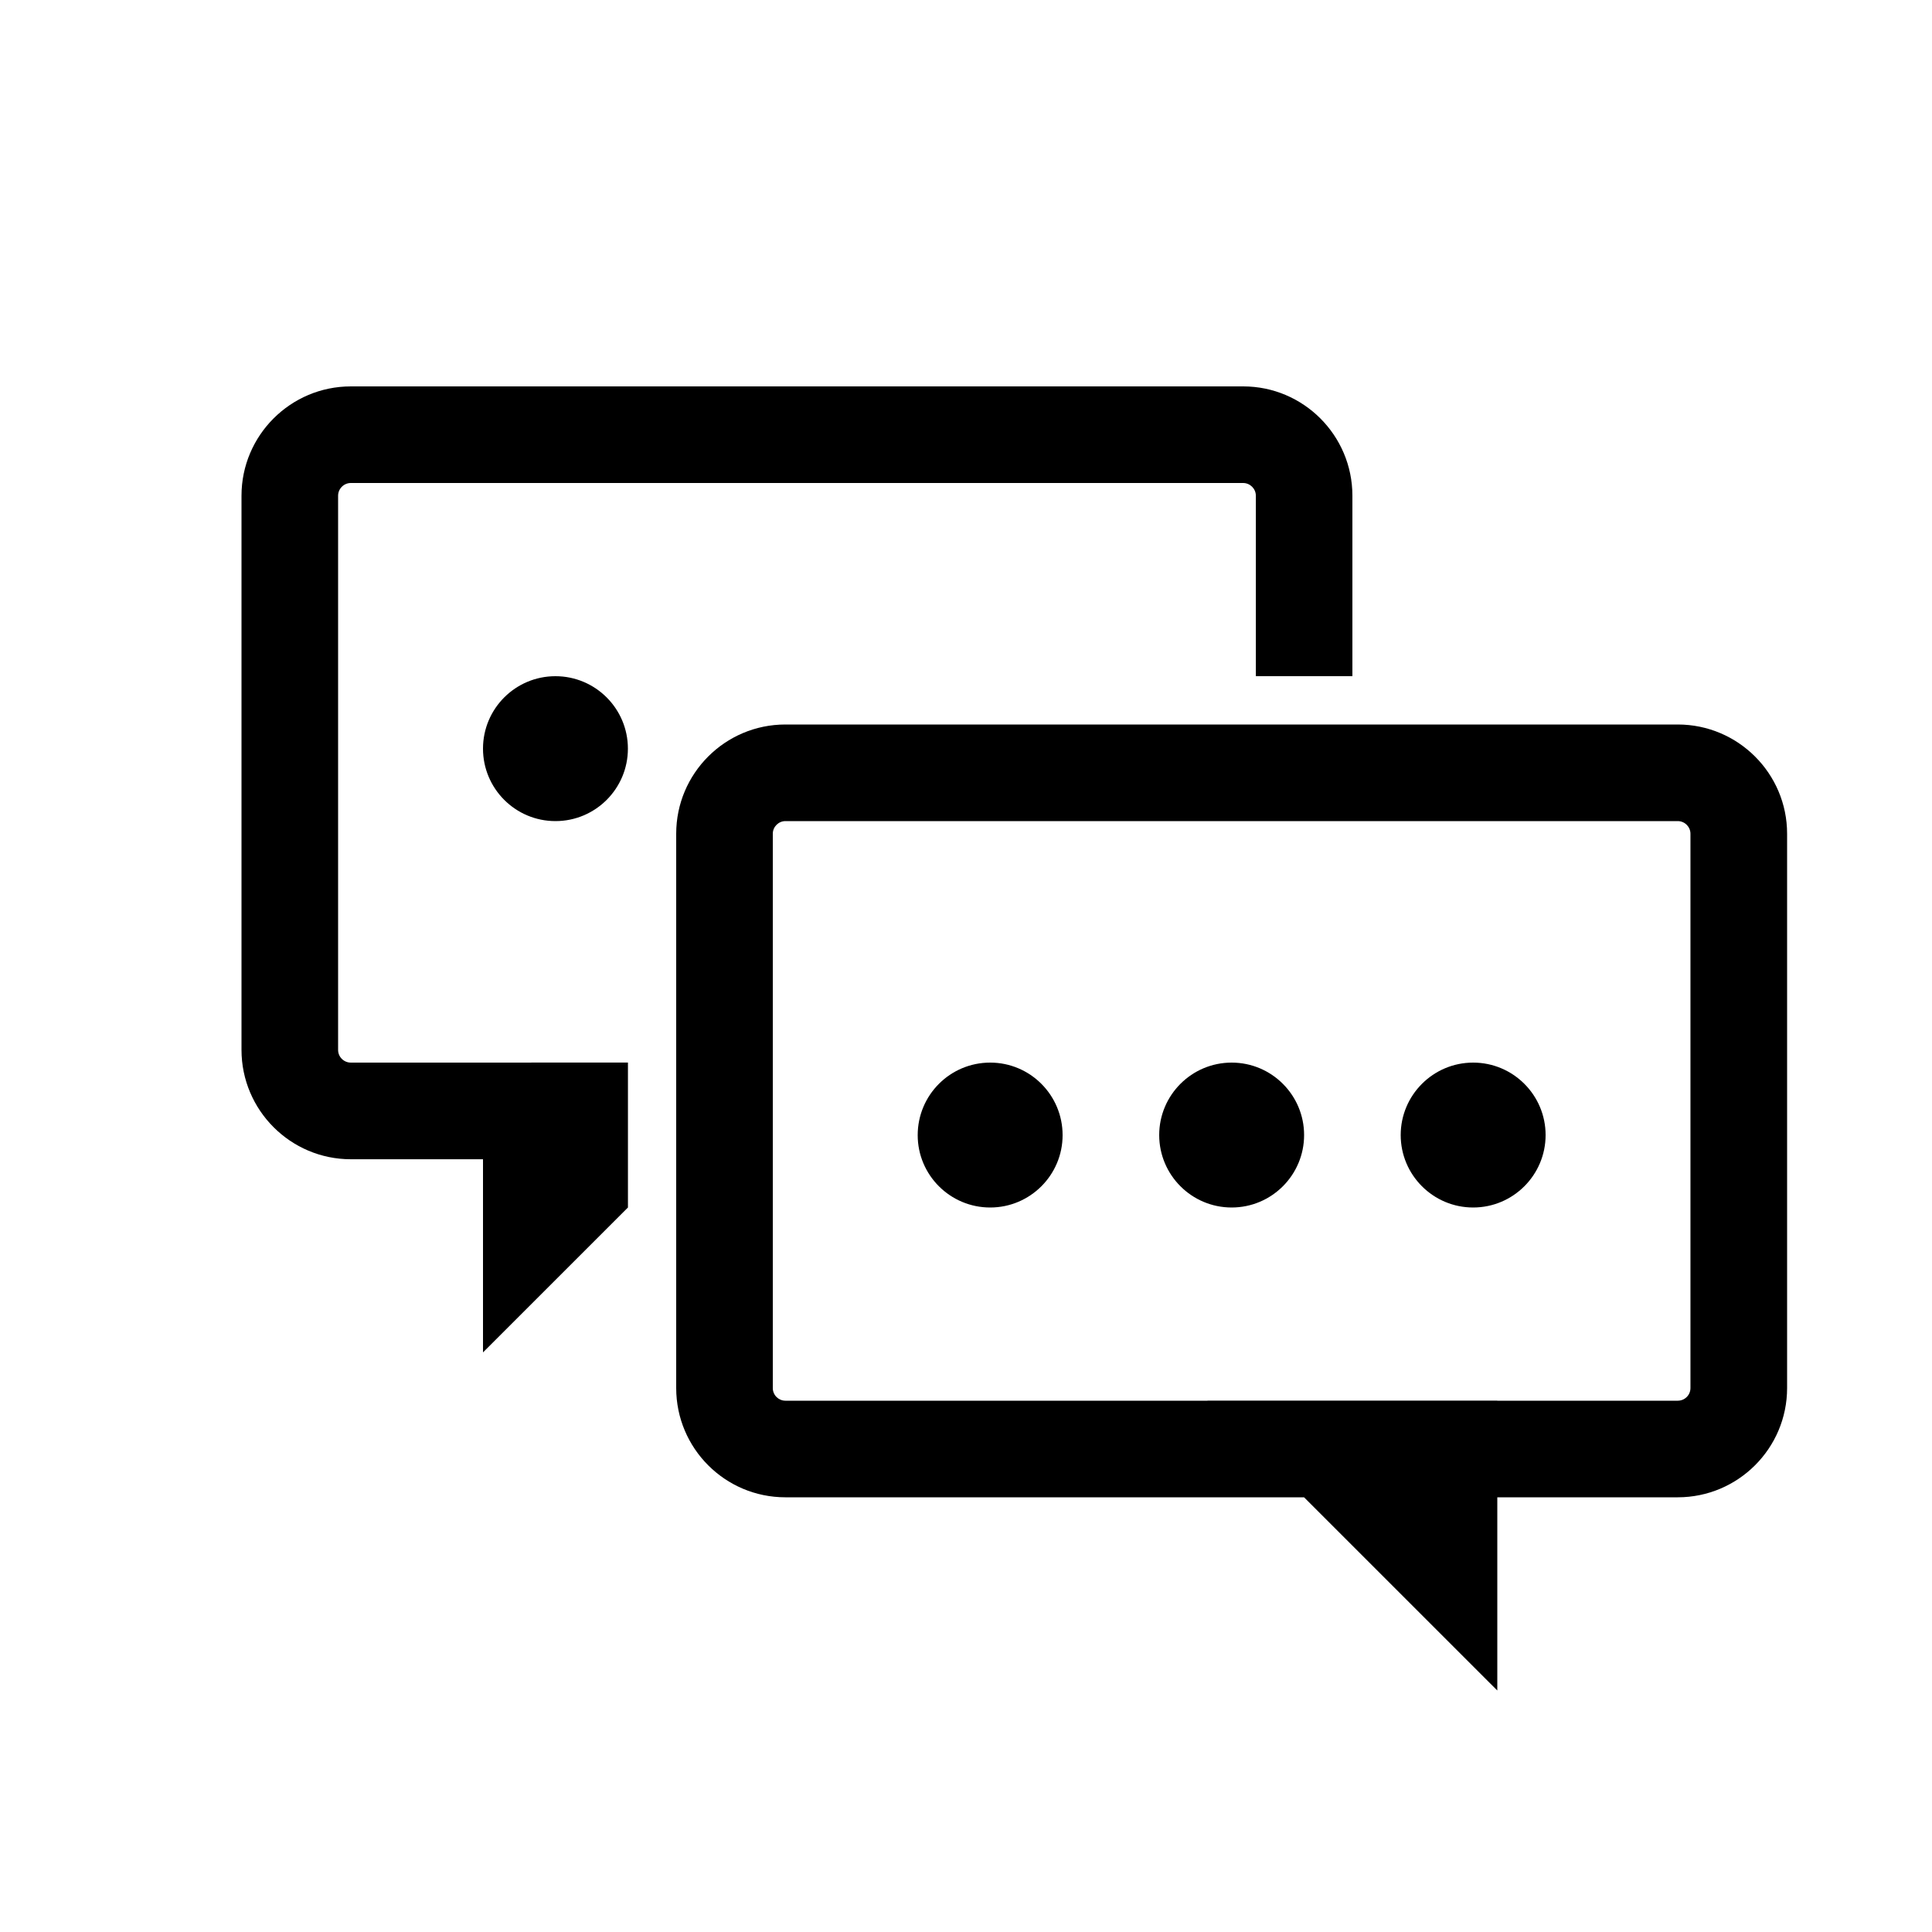 <?xml version="1.0" encoding="utf-8"?>
<!-- Generator: Adobe Illustrator 16.0.3, SVG Export Plug-In . SVG Version: 6.00 Build 0)  -->
<!DOCTYPE svg PUBLIC "-//W3C//DTD SVG 1.1//EN" "http://www.w3.org/Graphics/SVG/1.1/DTD/svg11.dtd">
<svg version="1.1" id="Layer_1" xmlns="http://www.w3.org/2000/svg" xmlns:xlink="http://www.w3.org/1999/xlink" x="0px" y="0px"
	 width="40px" height="40px" viewBox="0 0 40 40" enable-background="new 0 0 40 40" xml:space="preserve">
<path d="M10,28v-3.999H7.263C6.015,24.001,5,22.984,5,21.736V10.263C5,9.015,6.015,8,7.263,8H25.74C26.986,8,28,9.015,28,10.263
	v3.736h-1.999v-3.736c0-0.145-0.12-0.263-0.263-0.263H7.263C7.118,10,7,10.12,7,10.263v11.475C7,21.882,7.118,22,7.263,22H11v-0.001
	h2.001V25L10,28L10,28z"/>
<path d="M10,15.5c0-0.829,0.672-1.5,1.5-1.5s1.5,0.672,1.5,1.5S12.328,17,11.5,17S10,16.328,10,15.5L10,15.5z"/>
<path d="M31,35v-4h3.736C35.984,31,37,29.986,37,28.738V17.261C37,16.014,35.984,15,34.736,15H16.261C15.012,15,14,16.014,14,17.261
	v11.477C14,29.986,15.012,31,16.261,31h10.738L31,35L31,35z M31,29v-0.002h-6.002L25,29h-8.739C16.119,29,16,28.885,16,28.738
	V17.261C16,17.118,16.119,17,16.261,17h18.475c0.146,0,0.263,0.12,0.263,0.261v11.477c0,0.145-0.117,0.262-0.263,0.262H31L31,29z"/>
<path d="M30.5,22c-0.828,0-1.5,0.673-1.5,1.5s0.672,1.5,1.5,1.5s1.5-0.673,1.5-1.5S31.328,22,30.5,22L30.5,22z"/>
<path d="M25.5,22c-0.828,0-1.5,0.673-1.5,1.5s0.672,1.5,1.5,1.5c0.829,0,1.5-0.673,1.5-1.5S26.329,22,25.5,22L25.5,22z"/>
<path d="M20.501,22C19.671,22,19,22.672,19,23.502C19,24.328,19.671,25,20.501,25C21.328,25,22,24.328,22,23.502
	C22,22.672,21.328,22,20.501,22L20.501,22z"/>
</svg>
